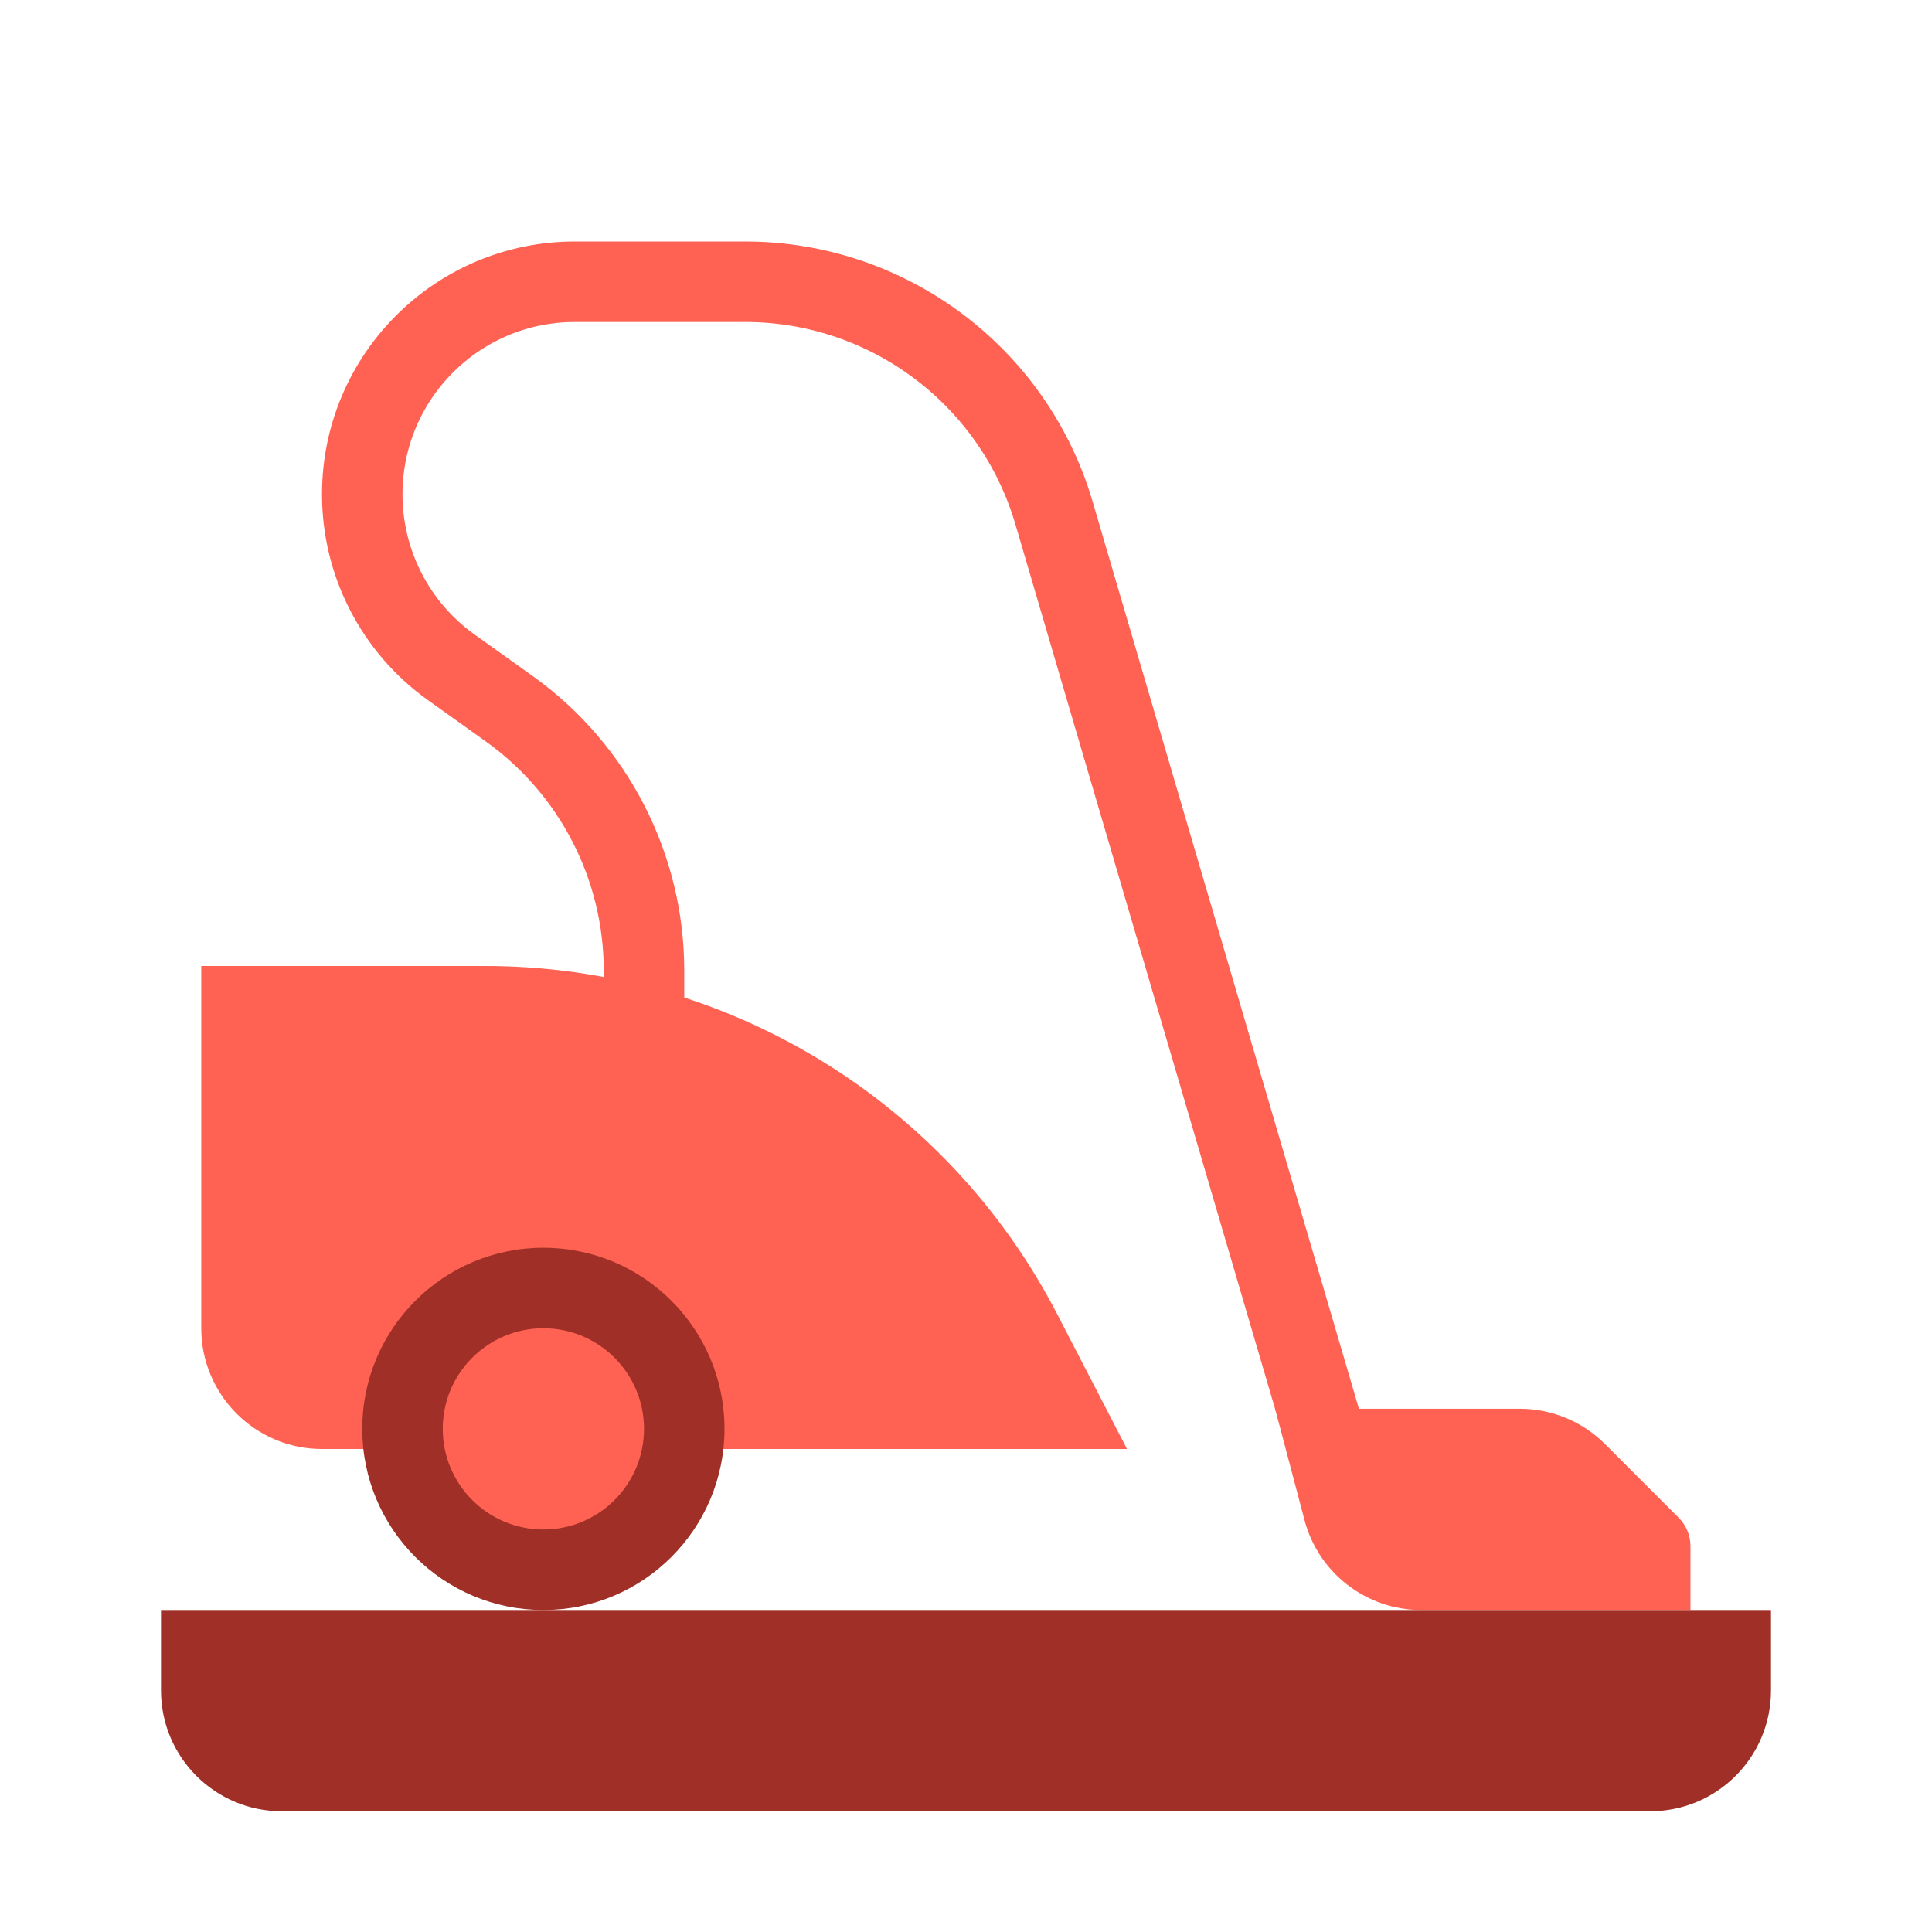 <svg width="72" height="72" viewBox="0 0 72 72" fill="none" xmlns="http://www.w3.org/2000/svg">
<path d="M7.5 36H18.081C27.052 36 35.273 41.002 39.396 48.969L42 54H12C9.515 54 7.5 51.985 7.5 49.5V36Z" fill="#FF6153"/>
<circle cx="20.25" cy="53.25" r="6.75" fill="#A03027"/>
<circle cx="20.25" cy="53.25" r="3.75" fill="#FF6153"/>
<path d="M48.615 56.648L47.52 52.5H56.635C57.829 52.5 58.973 52.974 59.817 53.818L62.56 56.561C62.841 56.842 62.999 57.224 62.999 57.621V60H52.966C50.923 60 49.136 58.624 48.615 56.648Z" fill="#FF6153"/>
<path d="M50.16 56.179L39.281 19.12C37.78 14.01 33.092 10.5 27.766 10.5H21.423C17.047 10.5 13.5 14.047 13.5 18.423V18.423C13.5 20.982 14.736 23.383 16.818 24.87L18.975 26.411C22.128 28.663 24 32.3 24 36.175V41.25" stroke="#FF6153" stroke-width="3"/>
<path d="M6 60H66V63C66 65.485 63.985 67.5 61.5 67.5H10.5C8.015 67.5 6 65.485 6 63V60Z" fill="#A03027"/>
</svg>
